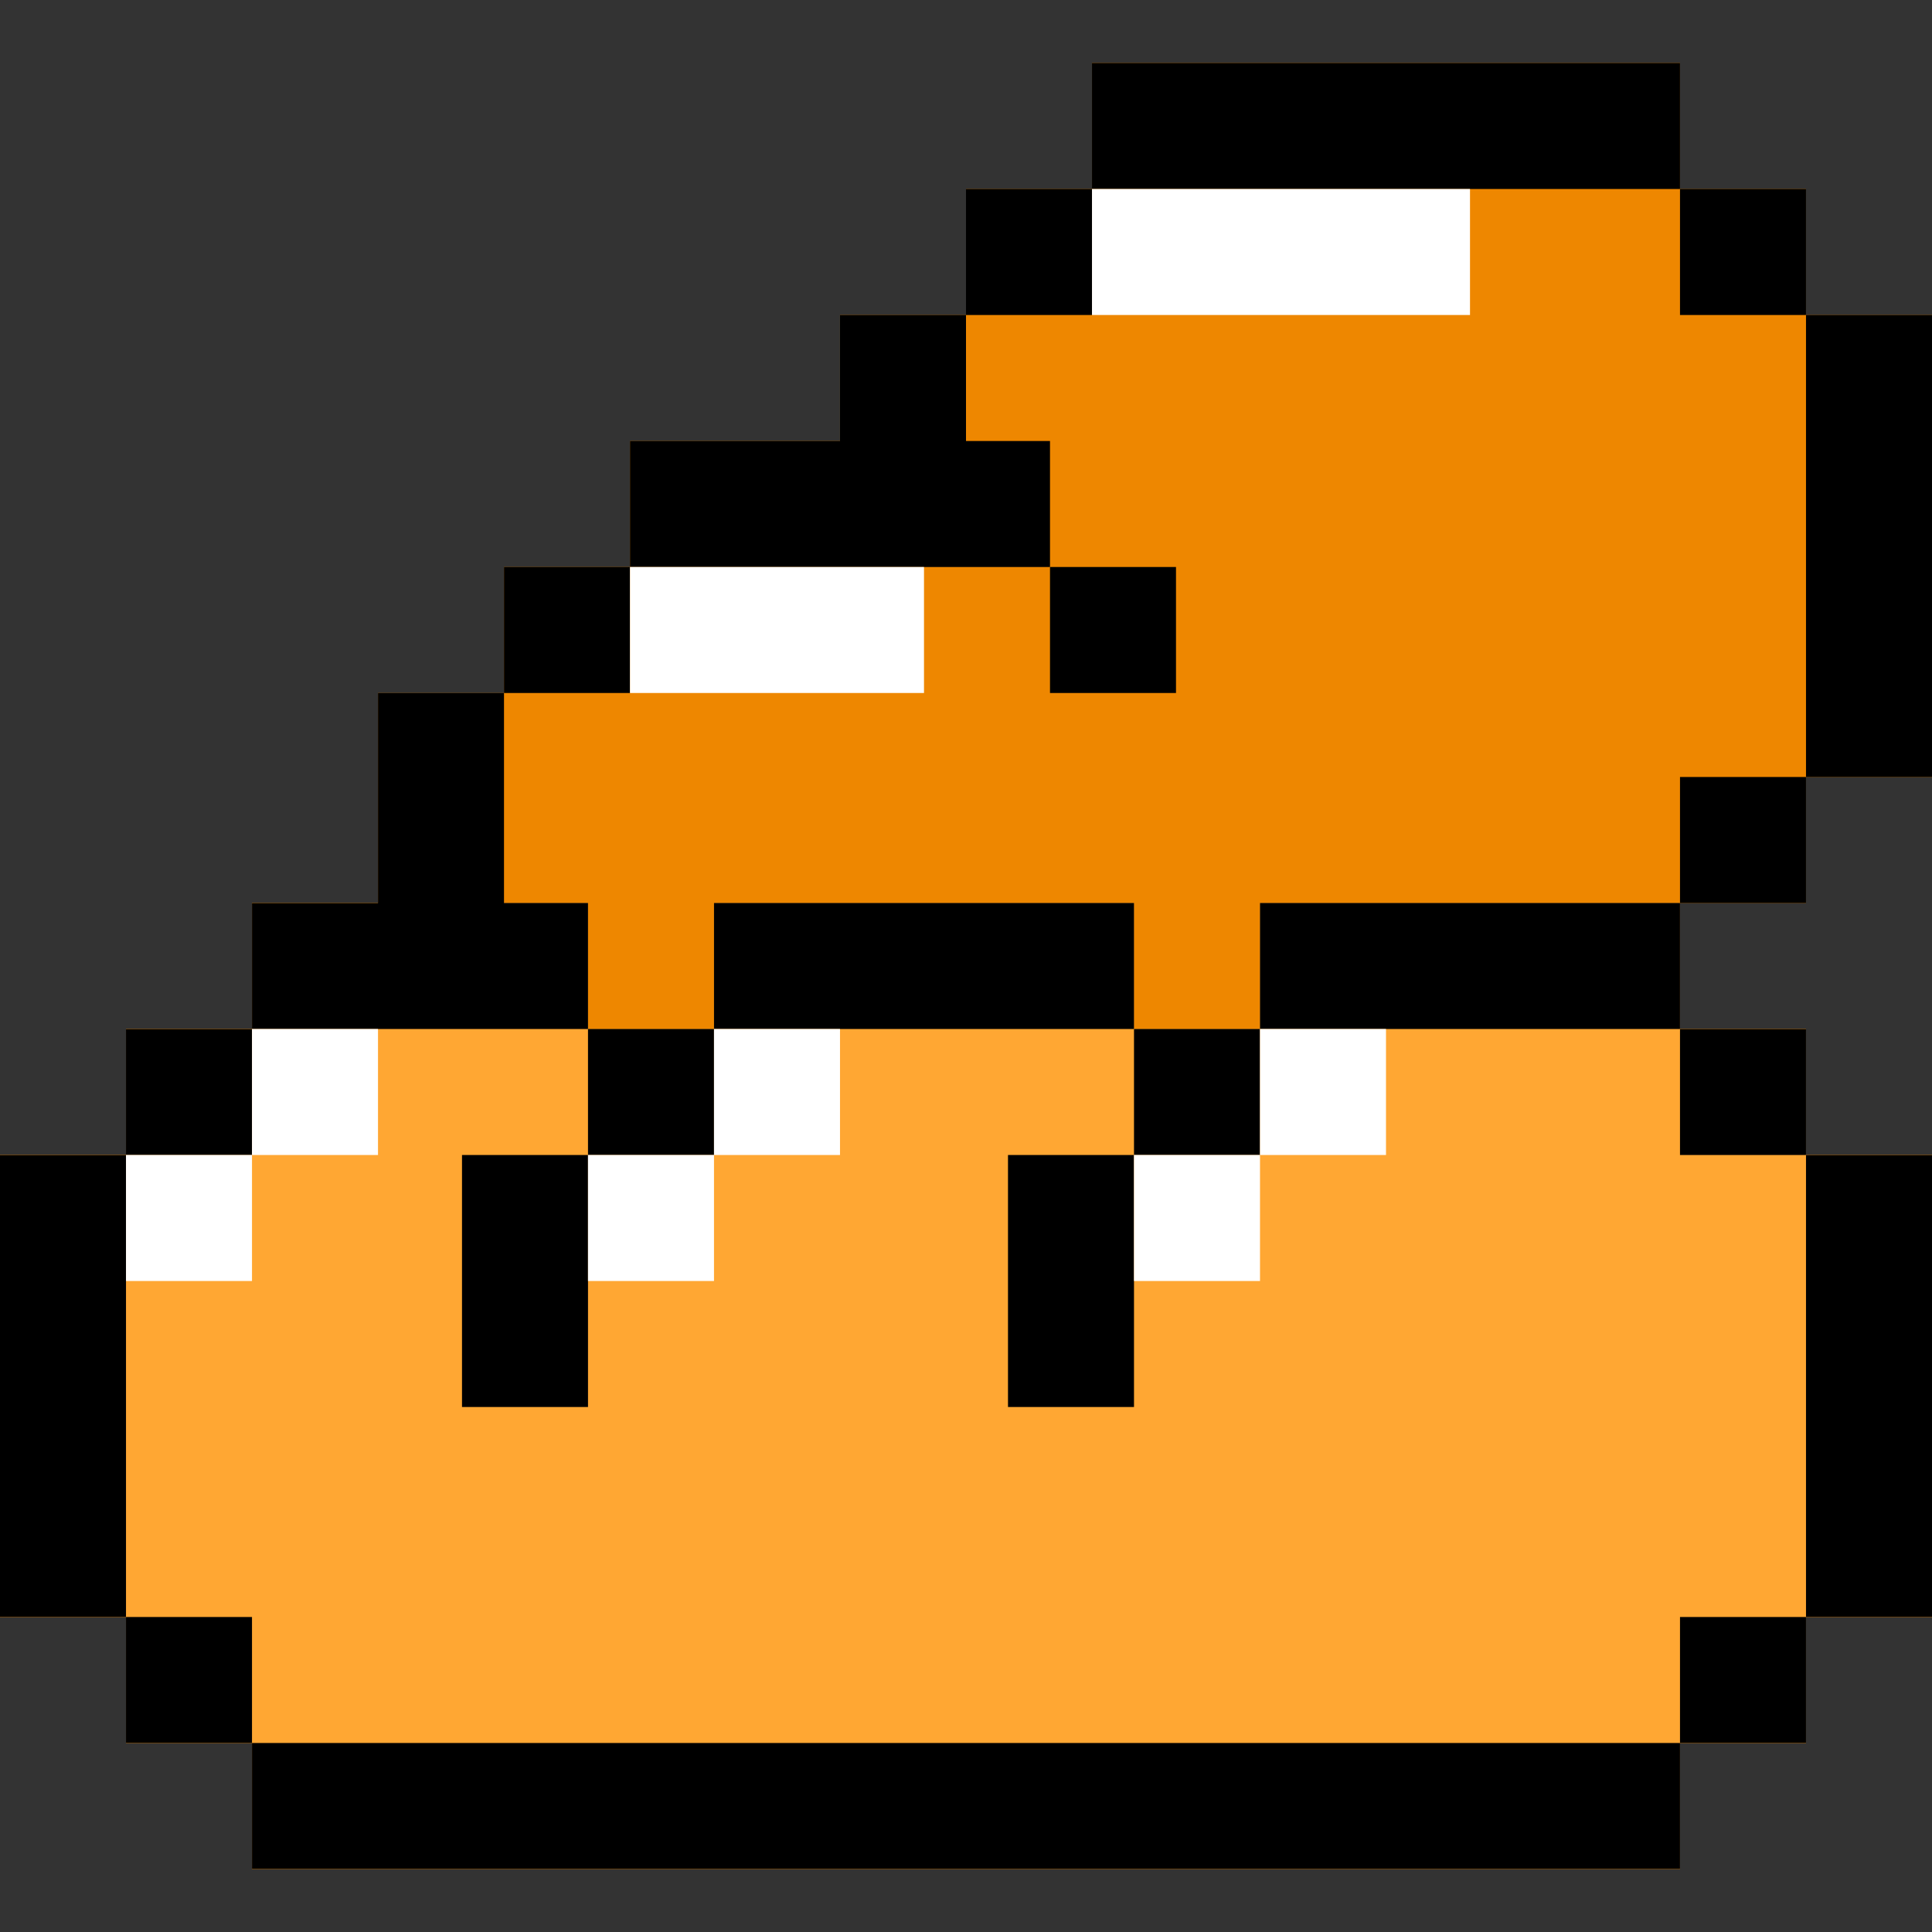 <?xml version="1.0" encoding="iso-8859-1"?>
<!-- Uploaded to: SVG Repo, www.svgrepo.com, Generator: SVG Repo Mixer Tools -->
<svg version="1.1" id="Layer_1" xmlns="http://www.w3.org/2000/svg" xmlns:xlink="http://www.w3.org/1999/xlink" 
	 viewBox="0 0 512 512" xml:space="preserve">
<rect x="0" y="0" width="512" height="512" fill="#333333" stroke="none"/>
<polygon style="fill:#EE8700;" points="478.609,83.478 478.609,50.087 445.217,50.087 445.217,16.696 289.391,16.696 
	289.391,50.087 256,50.087 256,83.478 222.609,83.478 222.609,116.87 166.957,116.87 166.957,150.261 133.565,150.261 
	133.565,183.652 100.174,183.652 100.174,239.304 66.783,239.304 66.783,272.696 33.391,272.696 33.391,306.087 0,306.087 
	0,428.522 33.391,428.522 33.391,461.913 66.783,461.913 66.783,495.304 445.217,495.304 445.217,461.913 478.609,461.913 
	478.609,428.522 512,428.522 512,306.087 478.609,306.087 478.609,272.696 445.217,272.696 445.217,239.304 478.609,239.304 
	478.609,205.913 512,205.913 512,172.522 512,150.261 512,116.87 512,83.478 "/>
<polygon style="fill:#FFA733;" points="512,306.087 478.609,306.087 478.609,272.696 445.217,272.696 445.217,239.304 
	333.913,239.304 333.913,272.696 300.522,272.696 300.522,239.304 189.217,239.304 189.217,272.696 155.826,272.696 
	155.826,239.304 66.783,239.304 66.783,272.696 33.391,272.696 33.391,306.087 0,306.087 0,428.522 33.391,428.522 33.391,461.913 
	66.783,461.913 66.783,495.304 445.217,495.304 445.217,461.913 478.609,461.913 478.609,428.522 512,428.522 "/>
<rect x="478.609" y="83.478" width="33.391" height="122.435"/>
<polygon points="278.261,116.87 256,116.87 256,83.478 222.609,83.478 222.609,116.87 166.957,116.87 166.957,150.261 
	278.261,150.261 "/>
<rect x="133.565" y="150.261" width="33.391" height="33.391"/>
<rect x="278.261" y="150.261" width="33.391" height="33.391"/>
<rect x="256" y="50.087" width="33.391" height="33.391"/>
<rect x="289.391" y="16.696" width="155.826" height="33.391"/>
<rect x="445.217" y="205.913" width="33.391" height="33.391"/>
<rect x="333.913" y="239.304" width="111.304" height="33.391"/>
<rect x="445.217" y="50.087" width="33.391" height="33.391"/>
<rect x="33.391" y="272.696" width="33.391" height="33.391"/>
<rect y="306.087" width="33.391" height="122.435"/>
<rect x="300.522" y="272.696" width="33.391" height="33.391"/>
<rect x="267.13" y="306.087" width="33.391" height="66.783"/>
<rect x="33.391" y="428.522" width="33.391" height="33.391"/>
<rect x="155.826" y="272.696" width="33.391" height="33.391"/>
<rect x="122.435" y="306.087" width="33.391" height="66.783"/>
<rect x="189.217" y="239.304" width="111.304" height="33.391"/>
<polygon points="155.826,239.304 133.565,239.304 133.565,183.652 100.174,183.652 100.174,239.304 66.783,239.304 66.783,272.696 
	155.826,272.696 "/>
<rect x="445.217" y="428.522" width="33.391" height="33.391"/>
<rect x="445.217" y="272.696" width="33.391" height="33.391"/>
<rect x="478.609" y="306.087" width="33.391" height="122.435"/>
<rect x="66.783" y="461.913" width="378.435" height="33.391"/>
<g>
	<rect x="289.391" y="50.087" style="fill:#FFFFFF;" width="100.174" height="33.391"/>
	<rect x="166.957" y="150.261" style="fill:#FFFFFF;" width="77.913" height="33.391"/>
	<rect x="33.391" y="306.087" style="fill:#FFFFFF;" width="33.391" height="33.391"/>
	<rect x="66.783" y="272.696" style="fill:#FFFFFF;" width="33.391" height="33.391"/>
	<rect x="189.217" y="272.696" style="fill:#FFFFFF;" width="33.391" height="33.391"/>
	<rect x="155.826" y="306.087" style="fill:#FFFFFF;" width="33.391" height="33.391"/>
	<rect x="333.913" y="272.696" style="fill:#FFFFFF;" width="33.391" height="33.391"/>
	<rect x="300.522" y="306.087" style="fill:#FFFFFF;" width="33.391" height="33.391"/>
</g>
</svg>